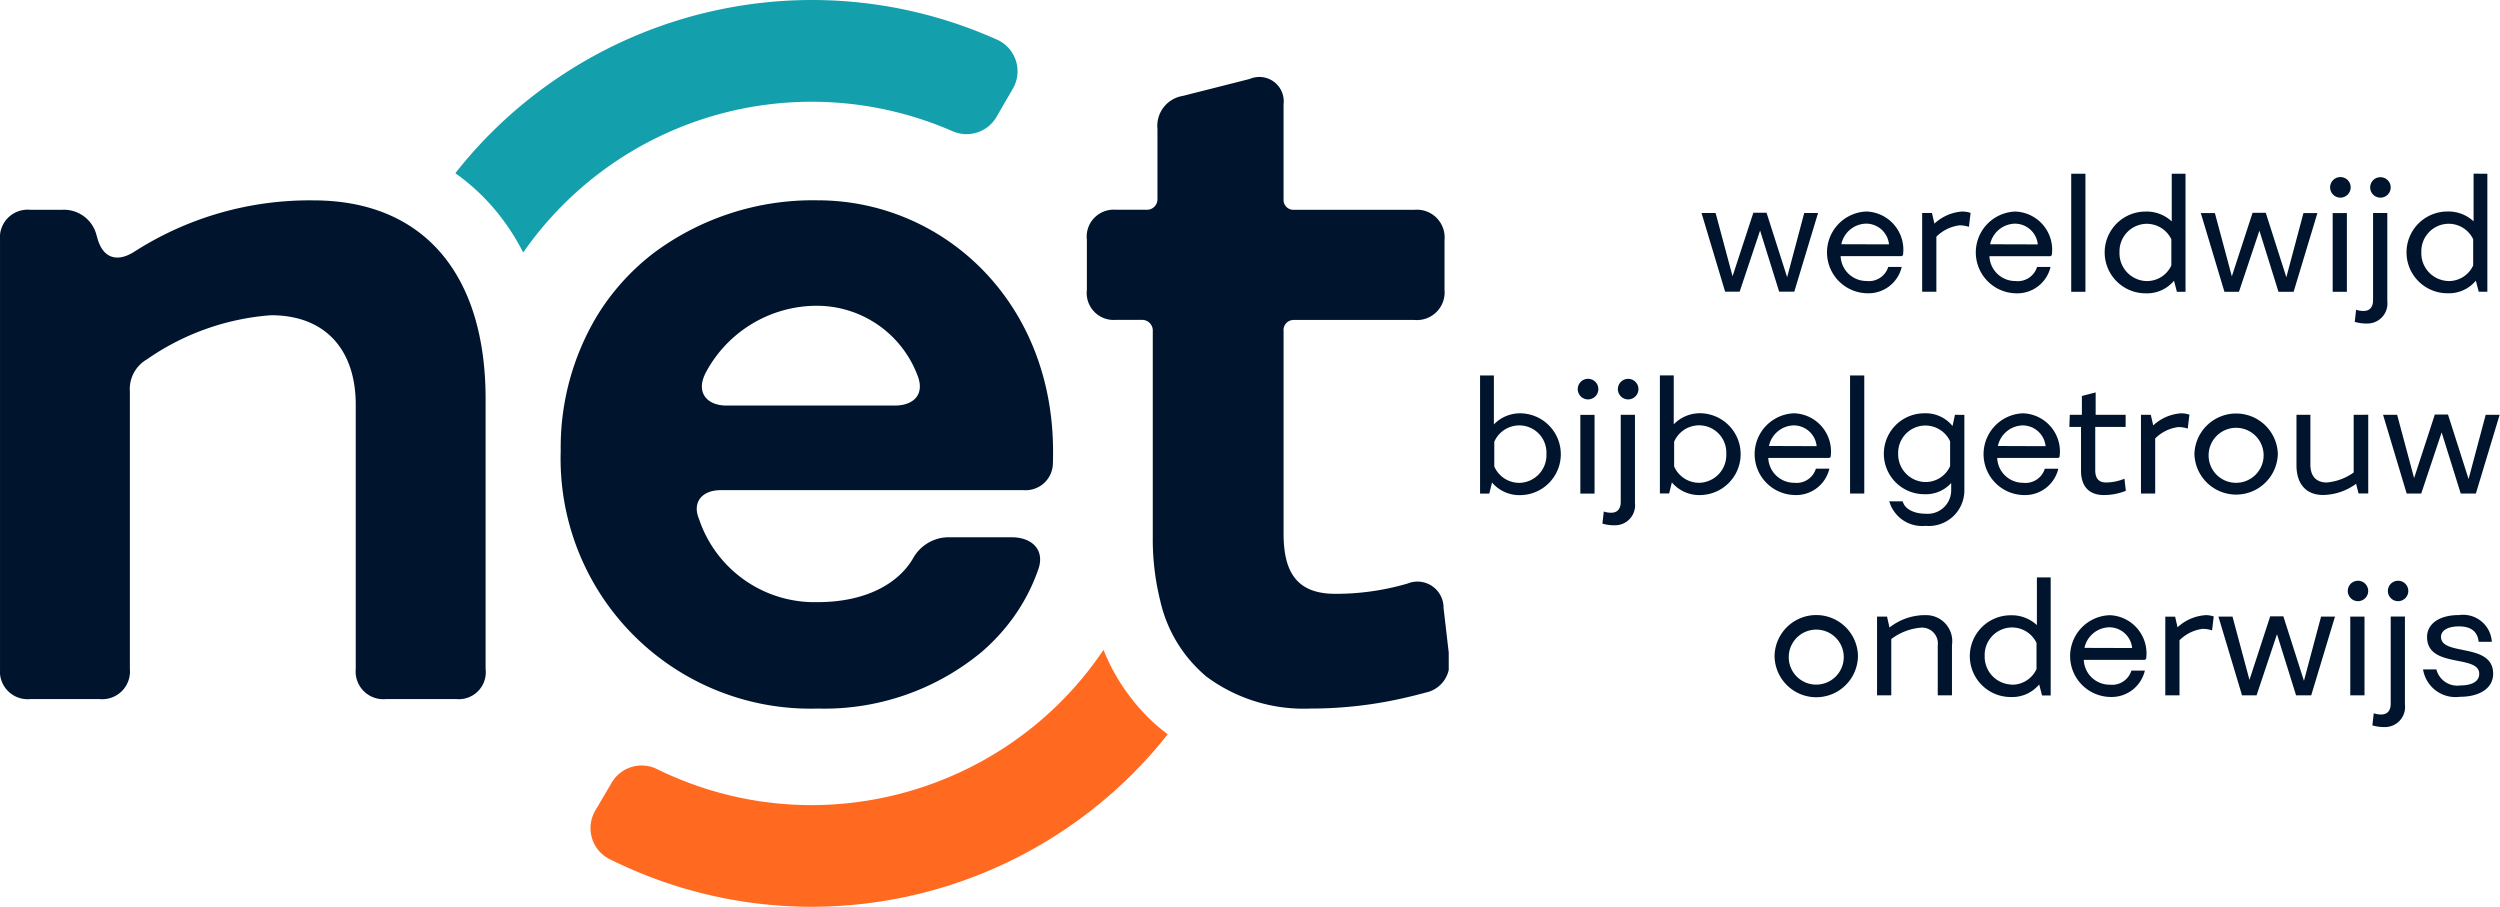 <?xml version="1.0" encoding="UTF-8"?> <svg xmlns="http://www.w3.org/2000/svg" id="Logo" width="139.023" height="50.429" viewBox="0 0 139.023 50.429"><g id="Group_51" data-name="Group 51" transform="translate(-28.487)"><g id="t" transform="translate(88.93 4.31)"><path id="Path_30" data-name="Path 30" d="M710.1,198.5v.966a1.652,1.652,0,0,1-1.281,1.255c-.328.09-.665.175-1.007.255a23.158,23.158,0,0,1-5.378.634,9.085,9.085,0,0,1-5.806-1.775,7.7,7.7,0,0,1-2.567-4.2,14.269,14.269,0,0,1-.419-3.606V180.624a.594.594,0,0,0-.575-.629H691.6a1.5,1.5,0,0,1-1.623-1.674v-2.774a1.5,1.5,0,0,1,1.623-1.674h1.726a.582.582,0,0,0,.576-.576v-3.925a1.685,1.685,0,0,1,1.413-1.831l1.006-.255,2.71-.687a1.356,1.356,0,0,1,1.884,1.412V173.3a.549.549,0,0,0,.575.576h6.7a1.54,1.54,0,0,1,1.676,1.674v2.774A1.54,1.54,0,0,1,708.191,180h-6.7a.564.564,0,0,0-.575.629v11.251c0,2.145.733,3.35,2.878,3.35a14.139,14.139,0,0,0,4.03-.576,1.449,1.449,0,0,1,1.988,1.361Z" transform="translate(-689.98 -166.518)" fill="#00152d"></path></g><g id="e" transform="translate(59.677 11.142)"><path id="Path_31" data-name="Path 31" d="M485.969,244.688a11.1,11.1,0,0,0,1.643-1.793,10.368,10.368,0,0,0,1.416-2.69c.419-1.1-.314-1.831-1.465-1.831H484a2.276,2.276,0,0,0-1.936,1.2c-.837,1.413-2.669,2.407-5.286,2.407a6.772,6.772,0,0,1-6.594-4.605c-.419-.994.209-1.622,1.2-1.622h16.851a1.514,1.514,0,0,0,1.622-1.518c.011-.3.012-.6.007-.9-.134-8.285-6.27-13.7-13.09-13.7a14.817,14.817,0,0,0-9.105,2.921,12.878,12.878,0,0,0-3.159,3.5,14.215,14.215,0,0,0-2.023,7.5A13.9,13.9,0,0,0,476.783,247.9a13.713,13.713,0,0,0,9.187-3.21M470.5,229.321a7,7,0,0,1,6.175-3.82,5.984,5.984,0,0,1,5.652,3.873c.419,1.047-.209,1.675-1.255,1.675h-9.368c-1.1,0-1.675-.733-1.2-1.727" transform="translate(-462.496 -219.639)" fill="#00152d"></path></g><g id="n" transform="translate(28.487 11.142)"><path id="Path_32" data-name="Path 32" d="M246.964,230.683V245.7a1.5,1.5,0,0,1-1.623,1.674h-3.925a1.54,1.54,0,0,1-1.674-1.674V231c0-3.036-1.674-4.972-4.711-4.972a13.851,13.851,0,0,0-6.908,2.459,1.9,1.9,0,0,0-.941,1.78V245.7a1.541,1.541,0,0,1-1.674,1.674h-3.873a1.541,1.541,0,0,1-1.674-1.674V221.838a1.541,1.541,0,0,1,1.674-1.674h1.78a1.872,1.872,0,0,1,1.884,1.308l.105.367c.313.994,1.046,1.256,1.988.68a18.034,18.034,0,0,1,9.995-2.878C243.406,219.64,246.964,223.617,246.964,230.683Z" transform="translate(-219.96 -219.64)" fill="#00152d"></path></g><g id="line_bottom" transform="translate(61.322 36.14)"><path id="Path_33" data-name="Path 33" d="M506.537,418.01a11.157,11.157,0,0,1-2.717-3.98,19.442,19.442,0,0,1-5.553,5.463,19.665,19.665,0,0,1-10.676,3.169h0a19.459,19.459,0,0,1-7.636-1.562q-.494-.21-.973-.445a1.926,1.926,0,0,0-2.508.756l-.915,1.556a1.928,1.928,0,0,0,.8,2.7q.68.338,1.383.636a25.135,25.135,0,0,0,9.843,2.013h0a25.278,25.278,0,0,0,19.254-8.916q.282-.334.552-.676A10.4,10.4,0,0,1,506.537,418.01Z" transform="translate(-475.291 -414.03)" fill="#ff6920"></path></g><g id="line_top" transform="translate(53.804 0)"><path id="Path_34" data-name="Path 34" d="M446.513,135.013A25.134,25.134,0,0,0,436.67,133h0a25.288,25.288,0,0,0-17.775,7.317,24.972,24.972,0,0,0-2.061,2.315,11.736,11.736,0,0,1,2.059,1.861,12.467,12.467,0,0,1,1.714,2.548,19.543,19.543,0,0,1,23.7-6.82l.182.078a1.928,1.928,0,0,0,2.439-.8l.908-1.567a1.926,1.926,0,0,0-.869-2.723Q446.739,135.108,446.513,135.013Z" transform="translate(-416.83 -133)" fill="#139fac"></path></g><g id="onderwijs" transform="translate(127.169 32.102)"><path id="Path_35" data-name="Path 35" d="M987.333,386.987a2.319,2.319,0,0,0,4.638,0,2.32,2.32,0,0,0-4.638,0m.791.025a1.529,1.529,0,1,1,1.532,1.591,1.521,1.521,0,0,1-1.532-1.591m7.552-2.273a3.219,3.219,0,0,0-1.953.69l-.135-.606h-.556V389.2h.791V386.07a3.178,3.178,0,0,1,1.625-.632.883.883,0,0,1,.96.993v2.77h.791v-2.8a1.449,1.449,0,0,0-1.524-1.658m6.246-2.1v2.652a2.052,2.052,0,0,0-1.465-.547,2.273,2.273,0,0,0,.017,4.546,1.948,1.948,0,0,0,1.575-.7l.16.614h.48v-6.566ZM1000.5,388.6A1.548,1.548,0,0,1,999.018,387a1.528,1.528,0,0,1,1.482-1.574,1.511,1.511,0,0,1,1.4.859v1.456a1.491,1.491,0,0,1-1.4.867m5.472-3.864a2.274,2.274,0,0,0,.008,4.546,1.9,1.9,0,0,0,1.945-1.465h-.749a1.122,1.122,0,0,1-1.2.783,1.438,1.438,0,0,1-1.448-1.381h3.4l.067-.059a2.124,2.124,0,0,0-2.029-2.425m-1.4,1.818a1.444,1.444,0,0,1,1.389-1.145,1.281,1.281,0,0,1,1.263,1.153Zm6.726-1.818a2.523,2.523,0,0,0-1.549.673l-.135-.589h-.547V389.2h.791v-3.064a2.216,2.216,0,0,1,1.279-.632,1.63,1.63,0,0,1,.531.085l.093-.774a1.444,1.444,0,0,0-.464-.076m6.432.084-.951,3.569-1.145-3.586h-.732l-1.153,3.536-.943-3.519h-.783l1.313,4.377h.808l1.136-3.4,1.061,3.4h.842l1.322-4.377Zm2.054-.859a.568.568,0,1,0,0-1.136.568.568,0,1,0,0,1.136m.362.859h-.791V389.2h.791Zm1.868-.859a.568.568,0,1,0,0-1.136.568.568,0,1,0,0,1.136m-.732,7a1.114,1.114,0,0,0,1.112-1.246v-4.9h-.791v4.841c0,.437-.227.606-.53.606a1.242,1.242,0,0,1-.413-.068l-.076.674a2.3,2.3,0,0,0,.7.093m2.341-5.009c0,1.768,2.9.951,2.9,2.046.009.43-.421.649-1.052.649a1.2,1.2,0,0,1-1.33-.893h-.741a1.828,1.828,0,0,0,2.054,1.524c1.061,0,1.844-.455,1.844-1.28,0-1.759-2.9-.96-2.9-2.054,0-.32.328-.581,1-.581.758,0,1.044.37,1.094.859h.733a1.6,1.6,0,0,0-1.81-1.49c-1.178,0-1.793.53-1.793,1.221" transform="translate(-987.333 -382.635)" fill="#00152d"></path></g><g id="bijbelgetrouw" transform="translate(110.795 20.88)"><path id="Path_36" data-name="Path 36" d="M862.318,297.47a2.033,2.033,0,0,0-1.549.615v-2.719H860v6.566h.513l.152-.615a2,2,0,0,0,1.642.7,2.275,2.275,0,0,0,.008-4.546m-.076,3.864a1.516,1.516,0,0,1-1.448-.909v-1.372a1.513,1.513,0,0,1,2.9.673,1.543,1.543,0,0,1-1.448,1.608m3.763-4.639a.575.575,0,0,0,.572-.581.573.573,0,1,0-.572.581m.361.859h-.791v4.378h.791Zm1.869-.859a.575.575,0,0,0,.572-.581.572.572,0,1,0-.572.581m-.733,7a1.114,1.114,0,0,0,1.111-1.246v-4.9h-.791v4.841c0,.438-.227.606-.531.606a1.245,1.245,0,0,1-.412-.067l-.076.673a2.312,2.312,0,0,0,.7.093m4.816-6.23a2.033,2.033,0,0,0-1.549.615v-2.719H870v6.566h.514l.152-.615a2,2,0,0,0,1.641.7,2.275,2.275,0,0,0,.008-4.546m-.075,3.864a1.516,1.516,0,0,1-1.448-.909v-1.372a1.513,1.513,0,0,1,2.9.673,1.543,1.543,0,0,1-1.447,1.608m5.227-3.864a2.274,2.274,0,0,0,.008,4.546,1.9,1.9,0,0,0,1.945-1.464h-.75a1.121,1.121,0,0,1-1.2.783,1.439,1.439,0,0,1-1.448-1.381h3.4l.068-.059a2.123,2.123,0,0,0-2.029-2.424m-1.4,1.818a1.443,1.443,0,0,1,1.389-1.145,1.281,1.281,0,0,1,1.262,1.154Zm5.3-3.923h-.791v6.567h.791Zm5.042,2.189-.134.623a1.922,1.922,0,0,0-1.583-.707,2.248,2.248,0,1,0,.026,4.5,1.892,1.892,0,0,0,1.482-.623v.429a1.307,1.307,0,0,1-1.423,1.279c-.64,0-1.17-.261-1.271-.69h-.749a1.9,1.9,0,0,0,2.021,1.364,1.978,1.978,0,0,0,2.155-1.953v-4.218Zm-1.667,3.738a1.542,1.542,0,0,1-1.49-1.583,1.515,1.515,0,0,1,2.888-.682v1.381a1.492,1.492,0,0,1-1.4.884m5.463-3.822a2.274,2.274,0,0,0,.009,4.546,1.9,1.9,0,0,0,1.945-1.464h-.75a1.121,1.121,0,0,1-1.2.783,1.438,1.438,0,0,1-1.448-1.381h3.4l.067-.059a2.124,2.124,0,0,0-2.029-2.424m-1.4,1.818a1.444,1.444,0,0,1,1.389-1.145,1.281,1.281,0,0,1,1.263,1.154Zm3.974-1.061h.648v2.424c0,1,.564,1.364,1.263,1.364a3.27,3.27,0,0,0,1.23-.235l-.076-.674a2.689,2.689,0,0,1-1.019.21c-.4,0-.606-.21-.606-.682v-2.408H895.9v-.673h-1.667v-1.246l-.766.2v1.044h-.673Zm6.213-.757a2.523,2.523,0,0,0-1.549.673l-.135-.589h-.547v4.378h.791v-3.064a2.213,2.213,0,0,1,1.28-.632,1.63,1.63,0,0,1,.531.084l.093-.774a1.439,1.439,0,0,0-.463-.076m.741,2.248a2.32,2.32,0,0,0,4.639,0,2.321,2.321,0,0,0-4.639,0m.791.025a1.529,1.529,0,1,1,1.532,1.591,1.521,1.521,0,0,1-1.532-1.591m8.065-2.189v3.207a3.028,3.028,0,0,1-1.49.556c-.589,0-.917-.345-.917-.993v-2.77H905.4v2.8c0,1.077.564,1.658,1.482,1.658a3.189,3.189,0,0,0,1.835-.623l.135.539h.539v-4.378Zm7.341,0-.951,3.57-1.145-3.587h-.732l-1.153,3.536-.943-3.519h-.783l1.314,4.378h.808l1.136-3.4,1.061,3.4h.842l1.322-4.378Z" transform="translate(-860.003 -295.365)" fill="#00152d"></path></g><g id="wereldwijd" transform="translate(123.111 9.657)"><path id="Path_37" data-name="Path 37" d="M961.486,210.284l-.951,3.569-1.145-3.586h-.733L957.5,213.8l-.943-3.519h-.783l1.313,4.377h.808l1.136-3.4,1.061,3.4h.841l1.322-4.377Zm3.469-.084a2.274,2.274,0,0,0,.008,4.546,1.9,1.9,0,0,0,1.945-1.465h-.75a1.121,1.121,0,0,1-1.2.783,1.438,1.438,0,0,1-1.448-1.381h3.4l.067-.059a2.124,2.124,0,0,0-2.029-2.424m-1.4,1.819a1.443,1.443,0,0,1,1.389-1.145,1.28,1.28,0,0,1,1.263,1.153Zm6.726-1.819a2.52,2.52,0,0,0-1.549.674l-.135-.59h-.547v4.377h.791V211.6a2.215,2.215,0,0,1,1.28-.631,1.624,1.624,0,0,1,.53.084l.093-.775a1.442,1.442,0,0,0-.463-.076m2.955,0a2.274,2.274,0,0,0,.009,4.546,1.9,1.9,0,0,0,1.945-1.465h-.75a1.121,1.121,0,0,1-1.2.783,1.438,1.438,0,0,1-1.448-1.381h3.4l.067-.059a2.124,2.124,0,0,0-2.029-2.424m-1.4,1.819a1.443,1.443,0,0,1,1.389-1.145,1.281,1.281,0,0,1,1.263,1.153Zm5.3-3.923h-.791v6.567h.791Zm4.8,0v2.652a2.051,2.051,0,0,0-1.465-.547,2.273,2.273,0,0,0,.017,4.546,1.946,1.946,0,0,0,1.574-.7l.16.614h.48V208.1Zm-1.423,5.969a1.547,1.547,0,0,1-1.482-1.608,1.528,1.528,0,0,1,1.482-1.574,1.51,1.51,0,0,1,1.4.859V213.2a1.49,1.49,0,0,1-1.4.867m8.747-3.78-.951,3.569-1.145-3.586h-.733l-1.153,3.536-.943-3.519h-.783l1.314,4.377h.808l1.137-3.4,1.061,3.4h.842l1.322-4.377Zm2.054-.858a.575.575,0,0,0,.573-.581.572.572,0,1,0-.573.581m.362.858h-.791v4.378h.791Zm1.868-.858a.568.568,0,1,0,0-1.136.564.564,0,0,0-.573.555.57.57,0,0,0,.573.581m-.732,7a1.114,1.114,0,0,0,1.111-1.246v-4.9h-.792v4.841c0,.438-.227.606-.53.606a1.247,1.247,0,0,1-.413-.067l-.076.673a2.3,2.3,0,0,0,.7.093m5.909-8.334v2.652a2.05,2.05,0,0,0-1.465-.547,2.273,2.273,0,0,0,.017,4.546,1.946,1.946,0,0,0,1.574-.7l.16.614h.48V208.1Zm-1.423,5.969a1.547,1.547,0,0,1-1.482-1.608,1.528,1.528,0,0,1,1.482-1.574,1.511,1.511,0,0,1,1.4.859V213.2a1.491,1.491,0,0,1-1.4.867" transform="translate(-955.778 -208.095)" fill="#00152d"></path></g></g></svg> 